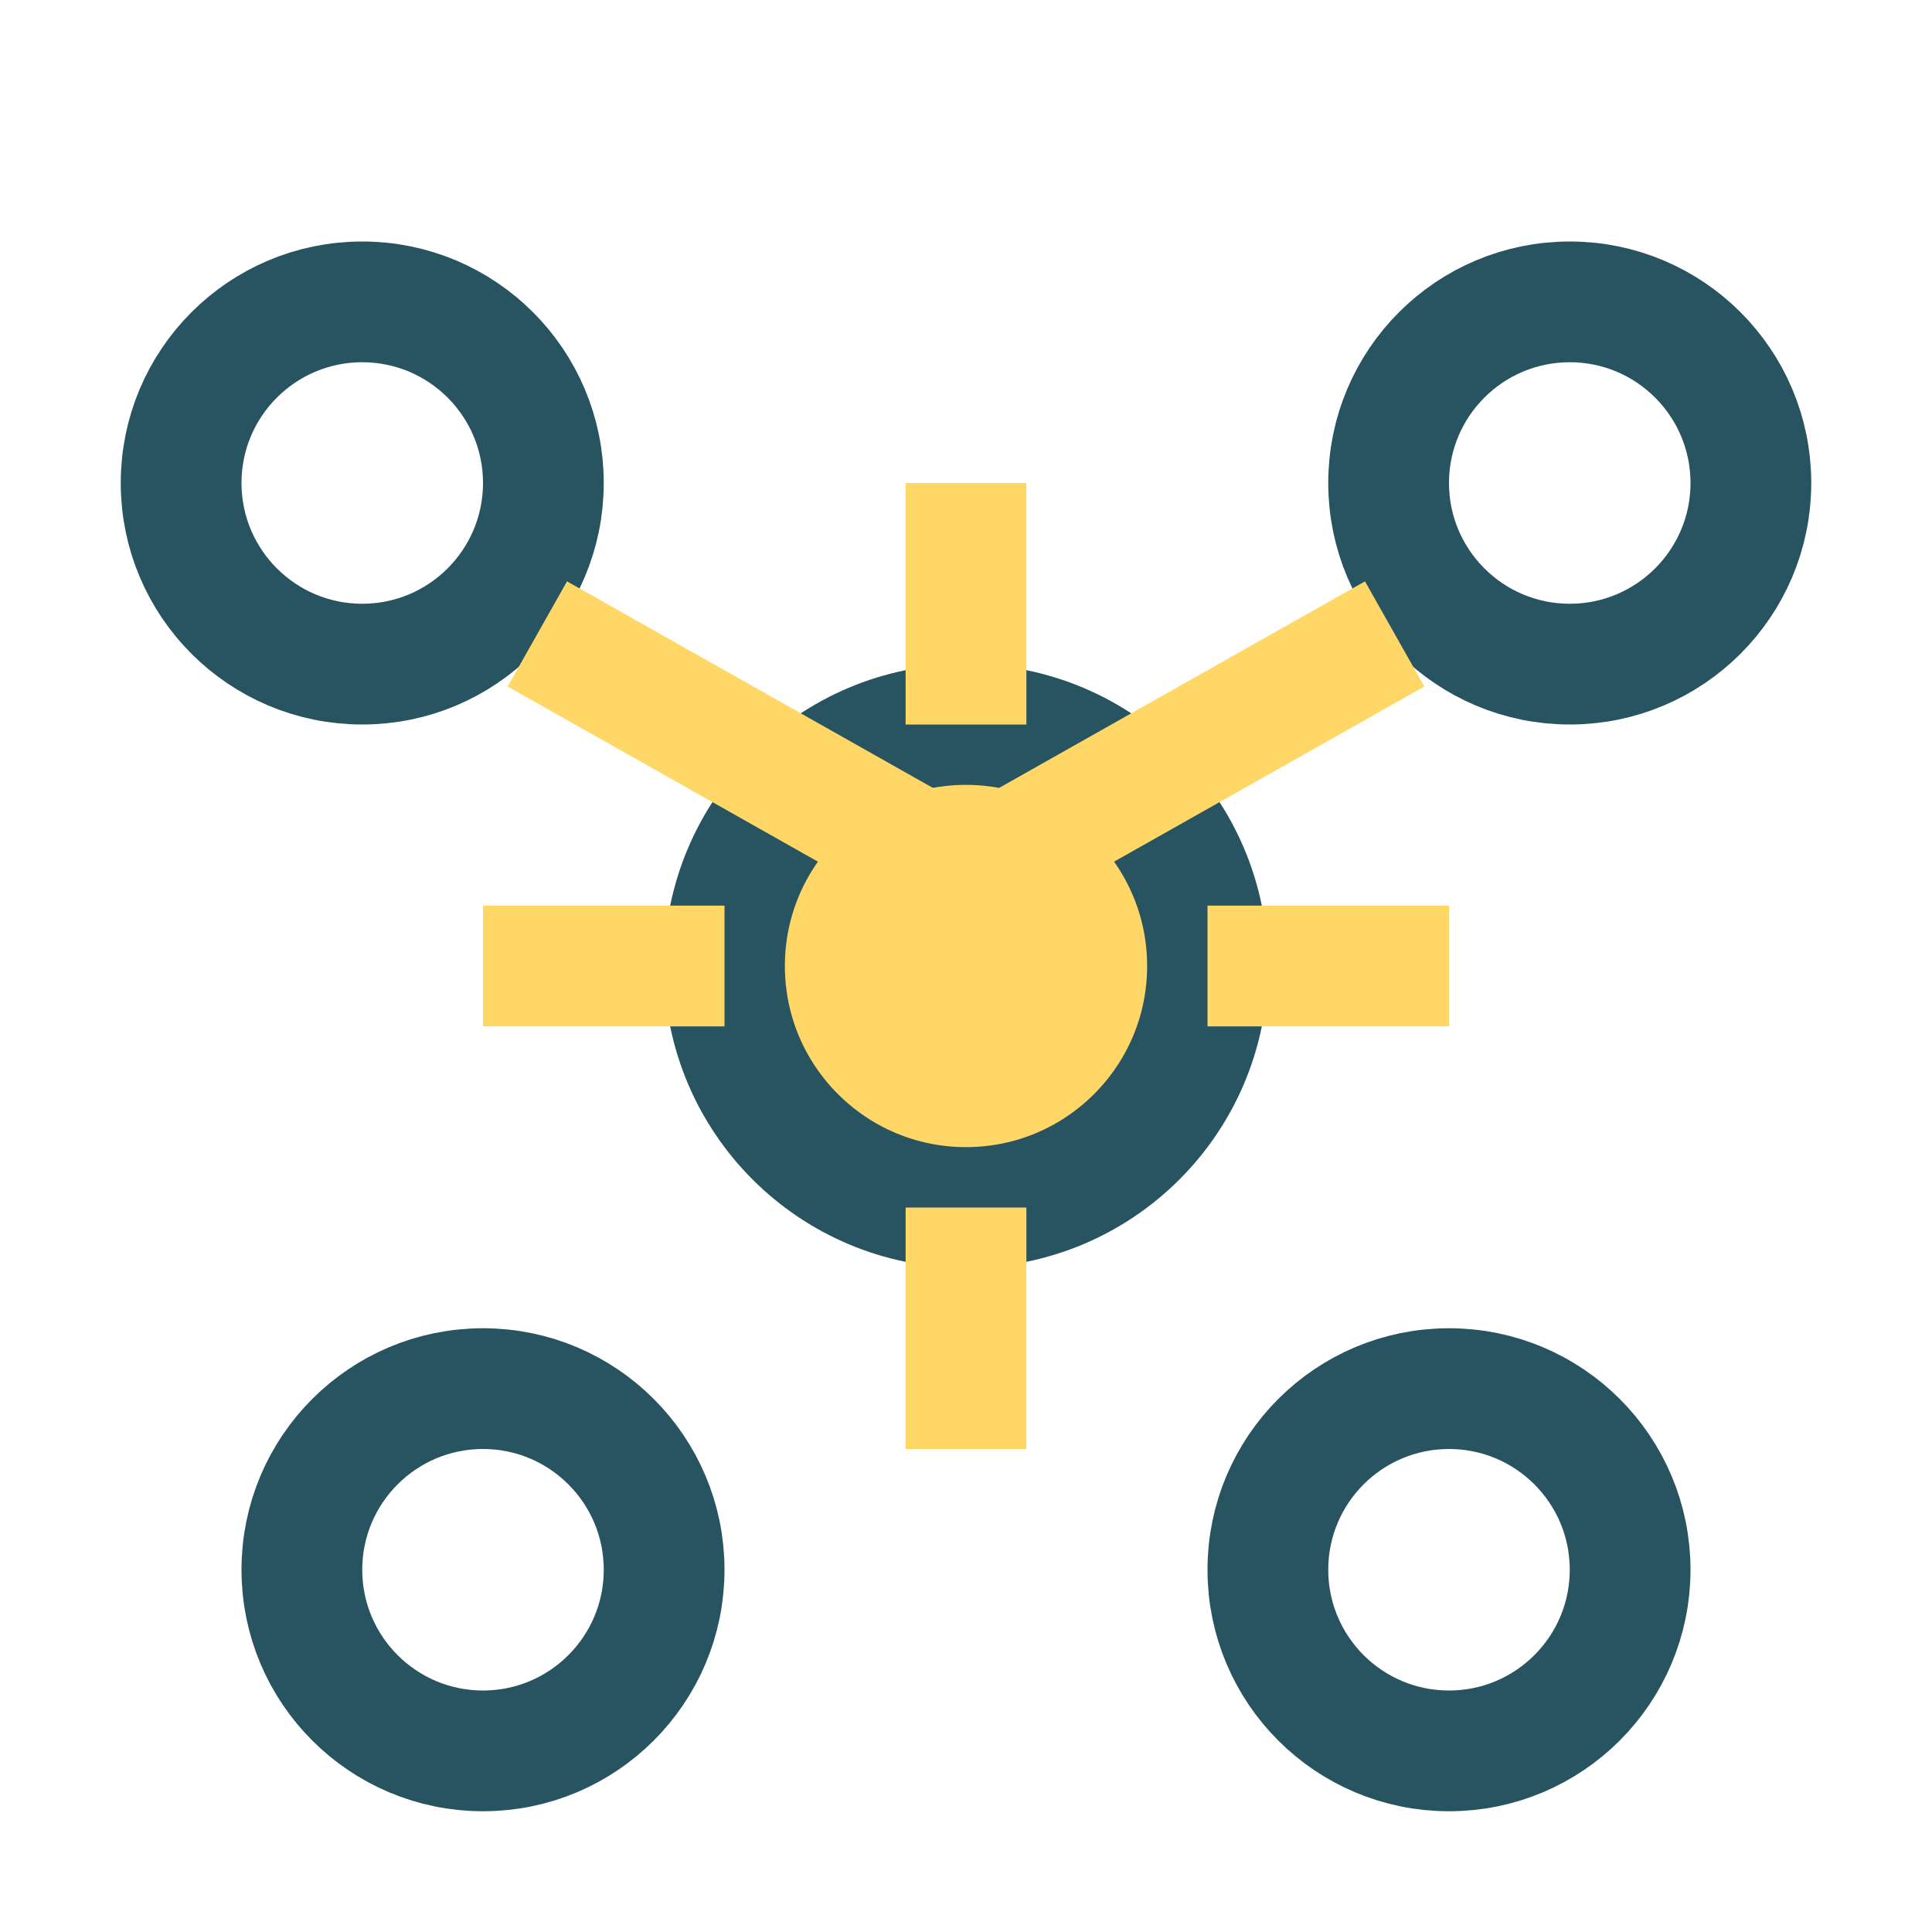 <?xml version="1.0" encoding="UTF-8"?>
<svg xmlns="http://www.w3.org/2000/svg" width="32" height="32" viewBox="0 0 32 32"><circle cx="16" cy="16" r="4" fill="#FED766" stroke="#285361" stroke-width="2"/><circle cx="6" cy="8" r="3" fill="none" stroke="#285361" stroke-width="2"/><circle cx="26" cy="8" r="3" fill="none" stroke="#285361" stroke-width="2"/><circle cx="8" cy="26" r="3" fill="none" stroke="#285361" stroke-width="2"/><circle cx="24" cy="26" r="3" fill="none" stroke="#285361" stroke-width="2"/><path d="M16 12V8M16 20v4M12 16H8M20 16h4M8.9 10.5l6.2 3.5M23.1 10.5l-6.2 3.5" stroke="#FED766" stroke-width="2"/></svg>
